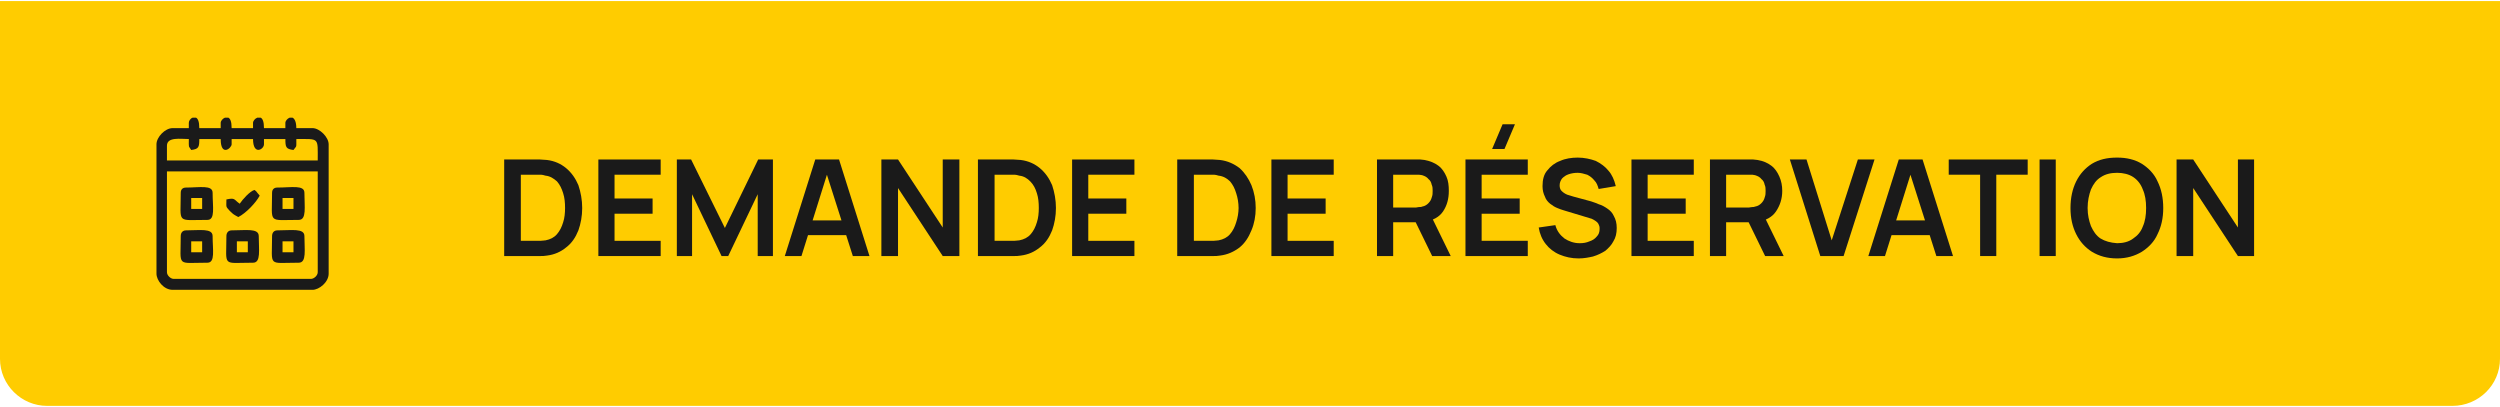 <?xml version="1.0" encoding="UTF-8"?>
<!DOCTYPE svg PUBLIC "-//W3C//DTD SVG 1.1//EN" "http://www.w3.org/Graphics/SVG/1.1/DTD/svg11.dtd">
<!-- Creator: CorelDRAW 2021 (64-Bit) -->
<svg xmlns="http://www.w3.org/2000/svg" xml:space="preserve" width="344px" height="56px" version="1.1" shape-rendering="geometricPrecision" text-rendering="geometricPrecision" image-rendering="optimizeQuality" fill-rule="evenodd" clip-rule="evenodd"
viewBox="0 0 52560 8510"
 xmlns:xlink="http://www.w3.org/1999/xlink"
 xmlns:xodm="http://www.corel.com/coreldraw/odm/2003">
 <g id="Layer_x0020_1">
  <path fill="#FFCC00" d="M51560 8510l-50570 0c-540,0 -990,-440 -990,-990l0 -7520 52560 0 0 7520c0,550 -450,990 -1000,990z"/>
  <path fill="#1A1A1A" fill-rule="nonzero" d="M10600 5360l0 -2030 650 0c20,0 50,0 100,0 50,0 100,10 150,10 160,20 290,80 400,170 120,100 200,220 260,360 50,150 80,310 80,480 0,170 -30,330 -80,470 -60,150 -140,270 -260,360 -110,90 -240,150 -400,170 -50,10 -100,10 -150,10 -50,0 -80,0 -100,0l-650 0zm350 -320l300 0c30,0 60,0 110,0 40,0 80,-10 110,-10 100,-20 180,-60 240,-130 60,-70 100,-150 130,-250 30,-90 40,-200 40,-300 0,-110 -10,-220 -40,-310 -30,-100 -70,-180 -130,-250 -70,-60 -140,-110 -240,-120 -30,-10 -70,-20 -110,-20 -50,0 -80,0 -110,0l-300 0 0 1390z"/>
  <polygon id="_1" fill="#1A1A1A" fill-rule="nonzero" points="12580,5360 12580,3330 13890,3330 13890,3650 12920,3650 12920,4150 13720,4150 13720,4470 12920,4470 12920,5040 13890,5040 13890,5360 "/>
  <polygon id="_2" fill="#1A1A1A" fill-rule="nonzero" points="14230,5360 14230,3330 14530,3330 15240,4770 15940,3330 16250,3330 16250,5360 15930,5360 15930,4060 15310,5360 15170,5360 14550,4060 14550,5360 "/>
  <path id="_3" fill="#1A1A1A" fill-rule="nonzero" d="M16500 5360l640 -2030 500 0 640 2030 -350 0 -580 -1820 70 0 -570 1820 -350 0zm360 -440l0 -310 1060 0 0 310 -1060 0z"/>
  <polygon id="_4" fill="#1A1A1A" fill-rule="nonzero" points="18530,5360 18530,3330 18880,3330 19820,4760 19820,3330 20170,3330 20170,5360 19820,5360 18880,3930 18880,5360 "/>
  <path id="_5" fill="#1A1A1A" fill-rule="nonzero" d="M20560 5360l0 -2030 650 0c20,0 50,0 100,0 50,0 100,10 150,10 160,20 290,80 400,170 120,100 200,220 260,360 50,150 80,310 80,480 0,170 -30,330 -80,470 -60,150 -140,270 -260,360 -110,90 -240,150 -400,170 -50,10 -100,10 -150,10 -50,0 -80,0 -100,0l-650 0zm350 -320l300 0c30,0 60,0 110,0 40,0 80,-10 110,-10 100,-20 180,-60 240,-130 60,-70 100,-150 130,-250 30,-90 40,-200 40,-300 0,-110 -10,-220 -40,-310 -30,-100 -70,-180 -140,-250 -60,-60 -130,-110 -230,-120 -30,-10 -70,-20 -110,-20 -50,0 -80,0 -110,0l-300 0 0 1390z"/>
  <polygon id="_6" fill="#1A1A1A" fill-rule="nonzero" points="22540,5360 22540,3330 23850,3330 23850,3650 22880,3650 22880,4150 23680,4150 23680,4470 22880,4470 22880,5040 23850,5040 23850,5360 "/>
  <path id="_7" fill="#1A1A1A" fill-rule="nonzero" d="M24750 5360l0 -2030 650 0c20,0 50,0 100,0 50,0 100,10 150,10 160,20 290,80 410,170 110,100 190,220 250,360 60,150 90,310 90,480 0,170 -30,330 -90,470 -60,150 -140,270 -250,360 -120,90 -250,150 -410,170 -50,10 -100,10 -150,10 -50,0 -80,0 -100,0l-650 0zm350 -320l300 0c30,0 60,0 110,0 40,0 80,-10 110,-10 100,-20 180,-60 240,-130 60,-70 100,-150 130,-250 30,-90 50,-200 50,-300 0,-110 -20,-220 -50,-310 -30,-100 -70,-180 -130,-250 -60,-60 -140,-110 -240,-120 -30,-10 -70,-20 -110,-20 -50,0 -80,0 -110,0l-300 0 0 1390z"/>
  <polygon id="_8" fill="#1A1A1A" fill-rule="nonzero" points="26730,5360 26730,3330 28040,3330 28040,3650 27070,3650 27070,4150 27870,4150 27870,4470 27070,4470 27070,5040 28040,5040 28040,5360 "/>
  <path id="_9" fill="#1A1A1A" fill-rule="nonzero" d="M28950 5360l0 -2030 830 0c20,0 50,0 80,0 30,0 60,10 90,10 110,20 210,60 290,120 80,60 130,140 170,230 40,90 50,190 50,300 0,170 -40,310 -120,430 -80,120 -210,190 -390,220l-140 10 -520 0 0 710 -340 0zm1160 0l-400 -820 350 -80 440 900 -390 0zm-820 -1020l480 0c20,0 40,-10 60,-10 30,0 50,0 70,-10 60,-10 100,-40 130,-70 40,-40 60,-80 70,-120 20,-50 20,-90 20,-140 0,-40 0,-90 -20,-130 -10,-50 -30,-90 -70,-120 -30,-40 -70,-60 -130,-80 -20,0 -40,-10 -70,-10 -20,0 -40,0 -60,0l-480 0 0 690z"/>
  <path id="_10" fill="#1A1A1A" fill-rule="nonzero" d="M31630 3110l-260 0 220 -520 260 0 -220 520zm-820 2250l0 -2030 1310 0 0 320 -970 0 0 500 800 0 0 320 -800 0 0 570 970 0 0 320 -1310 0z"/>
  <path id="_11" fill="#1A1A1A" fill-rule="nonzero" d="M33190 5410c-150,0 -280,-30 -400,-80 -120,-50 -220,-130 -290,-220 -80,-100 -130,-220 -150,-350l350 -50c30,120 100,210 190,280 90,60 200,100 320,100 80,0 140,-10 210,-40 60,-20 110,-50 150,-100 40,-40 60,-90 60,-160 0,-20 0,-50 -10,-70 -10,-30 -20,-50 -40,-70 -20,-20 -40,-30 -70,-50 -30,-20 -60,-30 -100,-40l-530 -160c-40,-10 -90,-30 -140,-50 -50,-20 -100,-50 -150,-90 -50,-40 -90,-90 -110,-150 -30,-60 -50,-130 -50,-220 0,-140 30,-250 100,-330 70,-90 160,-160 270,-200 110,-50 240,-70 370,-70 140,0 270,30 380,70 100,50 200,120 270,210 70,80 120,190 150,320l-360 60c-20,-70 -40,-130 -90,-180 -40,-50 -90,-90 -150,-120 -70,-20 -130,-40 -200,-40 -70,0 -130,10 -190,30 -60,20 -100,50 -140,90 -30,40 -50,90 -50,140 0,50 10,90 40,120 30,30 70,60 120,80 40,10 90,30 130,40l370 100c50,20 100,30 160,60 70,20 120,50 180,90 60,40 110,90 140,160 40,70 60,150 60,250 0,110 -20,200 -70,280 -40,80 -100,140 -170,200 -80,50 -160,90 -260,120 -90,20 -190,40 -300,40z"/>
  <polygon id="_12" fill="#1A1A1A" fill-rule="nonzero" points="34300,5360 34300,3330 35610,3330 35610,3650 34640,3650 34640,4150 35440,4150 35440,4470 34640,4470 34640,5040 35610,5040 35610,5360 "/>
  <path id="_13" fill="#1A1A1A" fill-rule="nonzero" d="M35950 5360l0 -2030 840 0c20,0 40,0 70,0 30,0 60,10 90,10 120,20 210,60 290,120 80,60 130,140 170,230 40,90 60,190 60,300 0,170 -50,310 -130,430 -80,120 -210,190 -380,220l-150 10 -520 0 0 710 -340 0zm1160 0l-400 -820 350 -80 440 900 -390 0zm-820 -1020l480 0c20,0 40,-10 70,-10 20,0 40,0 60,-10 60,-10 100,-40 130,-70 40,-40 60,-80 70,-120 20,-50 20,-90 20,-140 0,-40 0,-90 -20,-130 -10,-50 -30,-90 -70,-120 -30,-40 -70,-60 -130,-80 -20,0 -40,-10 -60,-10 -30,0 -50,0 -70,0l-480 0 0 690z"/>
  <polygon id="_14" fill="#1A1A1A" fill-rule="nonzero" points="38270,5360 37630,3330 37980,3330 38510,5030 39060,3330 39410,3330 38760,5360 "/>
  <path id="_15" fill="#1A1A1A" fill-rule="nonzero" d="M39280 5360l640 -2030 500 0 640 2030 -350 0 -580 -1820 70 0 -570 1820 -350 0zm360 -440l0 -310 1060 0 0 310 -1060 0z"/>
  <polygon id="_16" fill="#1A1A1A" fill-rule="nonzero" points="41630,5360 41630,3650 40970,3650 40970,3330 42630,3330 42630,3650 41970,3650 41970,5360 "/>
  <polygon id="_17" fill="#1A1A1A" fill-rule="nonzero" points="42880,5360 42880,3330 43220,3330 43220,5360 "/>
  <path id="_18" fill="#1A1A1A" fill-rule="nonzero" d="M44510 5410c-210,0 -380,-50 -530,-140 -140,-90 -250,-210 -330,-370 -80,-160 -120,-340 -120,-550 0,-210 40,-400 120,-560 80,-160 190,-280 330,-370 150,-90 320,-130 530,-130 200,0 370,40 520,130 140,90 260,210 330,370 80,160 120,350 120,560 0,210 -40,390 -120,550 -70,160 -190,280 -330,370 -150,90 -320,140 -520,140zm0 -320c130,0 250,-30 340,-100 90,-60 160,-140 200,-250 50,-110 70,-240 70,-390 0,-150 -20,-280 -70,-390 -40,-110 -110,-200 -200,-260 -90,-60 -210,-90 -340,-90 -140,0 -250,30 -340,90 -100,60 -160,150 -210,260 -40,110 -70,240 -70,390 0,150 30,270 70,380 50,110 110,200 200,260 100,60 210,90 350,100z"/>
  <polygon id="_19" fill="#1A1A1A" fill-rule="nonzero" points="45760,5360 45760,3330 46110,3330 47050,4760 47050,3330 47390,3330 47390,5360 47050,5360 46110,3930 46110,5360 "/>
  <path fill="#1A1A1A" d="M3510 5700l0 -2120 3170 0 0 2120c0,70 -80,140 -140,140l-2890 0c-60,0 -140,-70 -140,-140zm1530 -1440c-130,-90 -90,-130 -280,-90 0,170 -20,140 70,240 80,80 90,80 180,130 160,-80 370,-300 450,-450l-50 -60c-30,-40 -20,-30 -60,-60 -100,30 -250,200 -310,290zm900 -120l230 0 0 230 -230 0 0 -230zm-220 -110c0,660 -100,570 560,570 170,0 120,-270 120,-570 0,-170 -270,-110 -570,-110 -70,0 -110,40 -110,110zm-1700 110l230 0 0 230 -230 0 0 -230zm-220 -110c0,660 -100,570 560,570 170,0 110,-270 110,-570 0,-170 -270,-110 -560,-110 -70,0 -110,40 -110,110zm2140 1020l230 0 0 230 -230 0 0 -230zm-220 -110c0,660 -100,560 560,560 170,0 120,-270 120,-560 0,-170 -270,-120 -570,-120 -70,0 -110,50 -110,120zm-740 110l230 0 0 230 -230 0 0 -230zm-220 -110c0,660 -100,560 560,560 170,0 120,-270 120,-560 0,-170 -270,-120 -570,-120 -70,0 -110,50 -110,120zm-740 110l230 0 0 230 -230 0 0 -230zm-220 -110c0,660 -100,560 560,560 170,0 110,-270 110,-560 0,-170 -270,-120 -560,-120 -70,0 -110,50 -110,120zm250 -2490l70 0c40,20 70,80 70,220l450 0 0 -110c0,-40 40,-90 90,-110l70 0c40,20 70,80 70,220l450 0 0 -110c0,-40 40,-90 90,-110l70 0c40,20 70,80 70,220l450 0 0 -110c0,-40 40,-90 90,-110l60 0c40,20 80,80 80,220l340 0c150,0 340,190 340,340l0 2720c0,180 -200,340 -340,340l-2940 0c-190,0 -340,-200 -340,-340l0 -2720c0,-150 180,-340 340,-340l340 0 0 -110c0,-40 30,-90 80,-110zm-540 590c0,-190 290,-140 460,-140 0,200 -10,130 50,230 160,-20 170,-60 170,-230l450 0c0,380 230,190 230,110l0 -110 450 0c0,350 230,220 230,110l0 -110 450 0c0,170 10,210 170,230 70,-100 60,-30 60,-230 490,0 450,-40 450,450l-3170 0 0 -310z"/>
 </g>
</svg>
